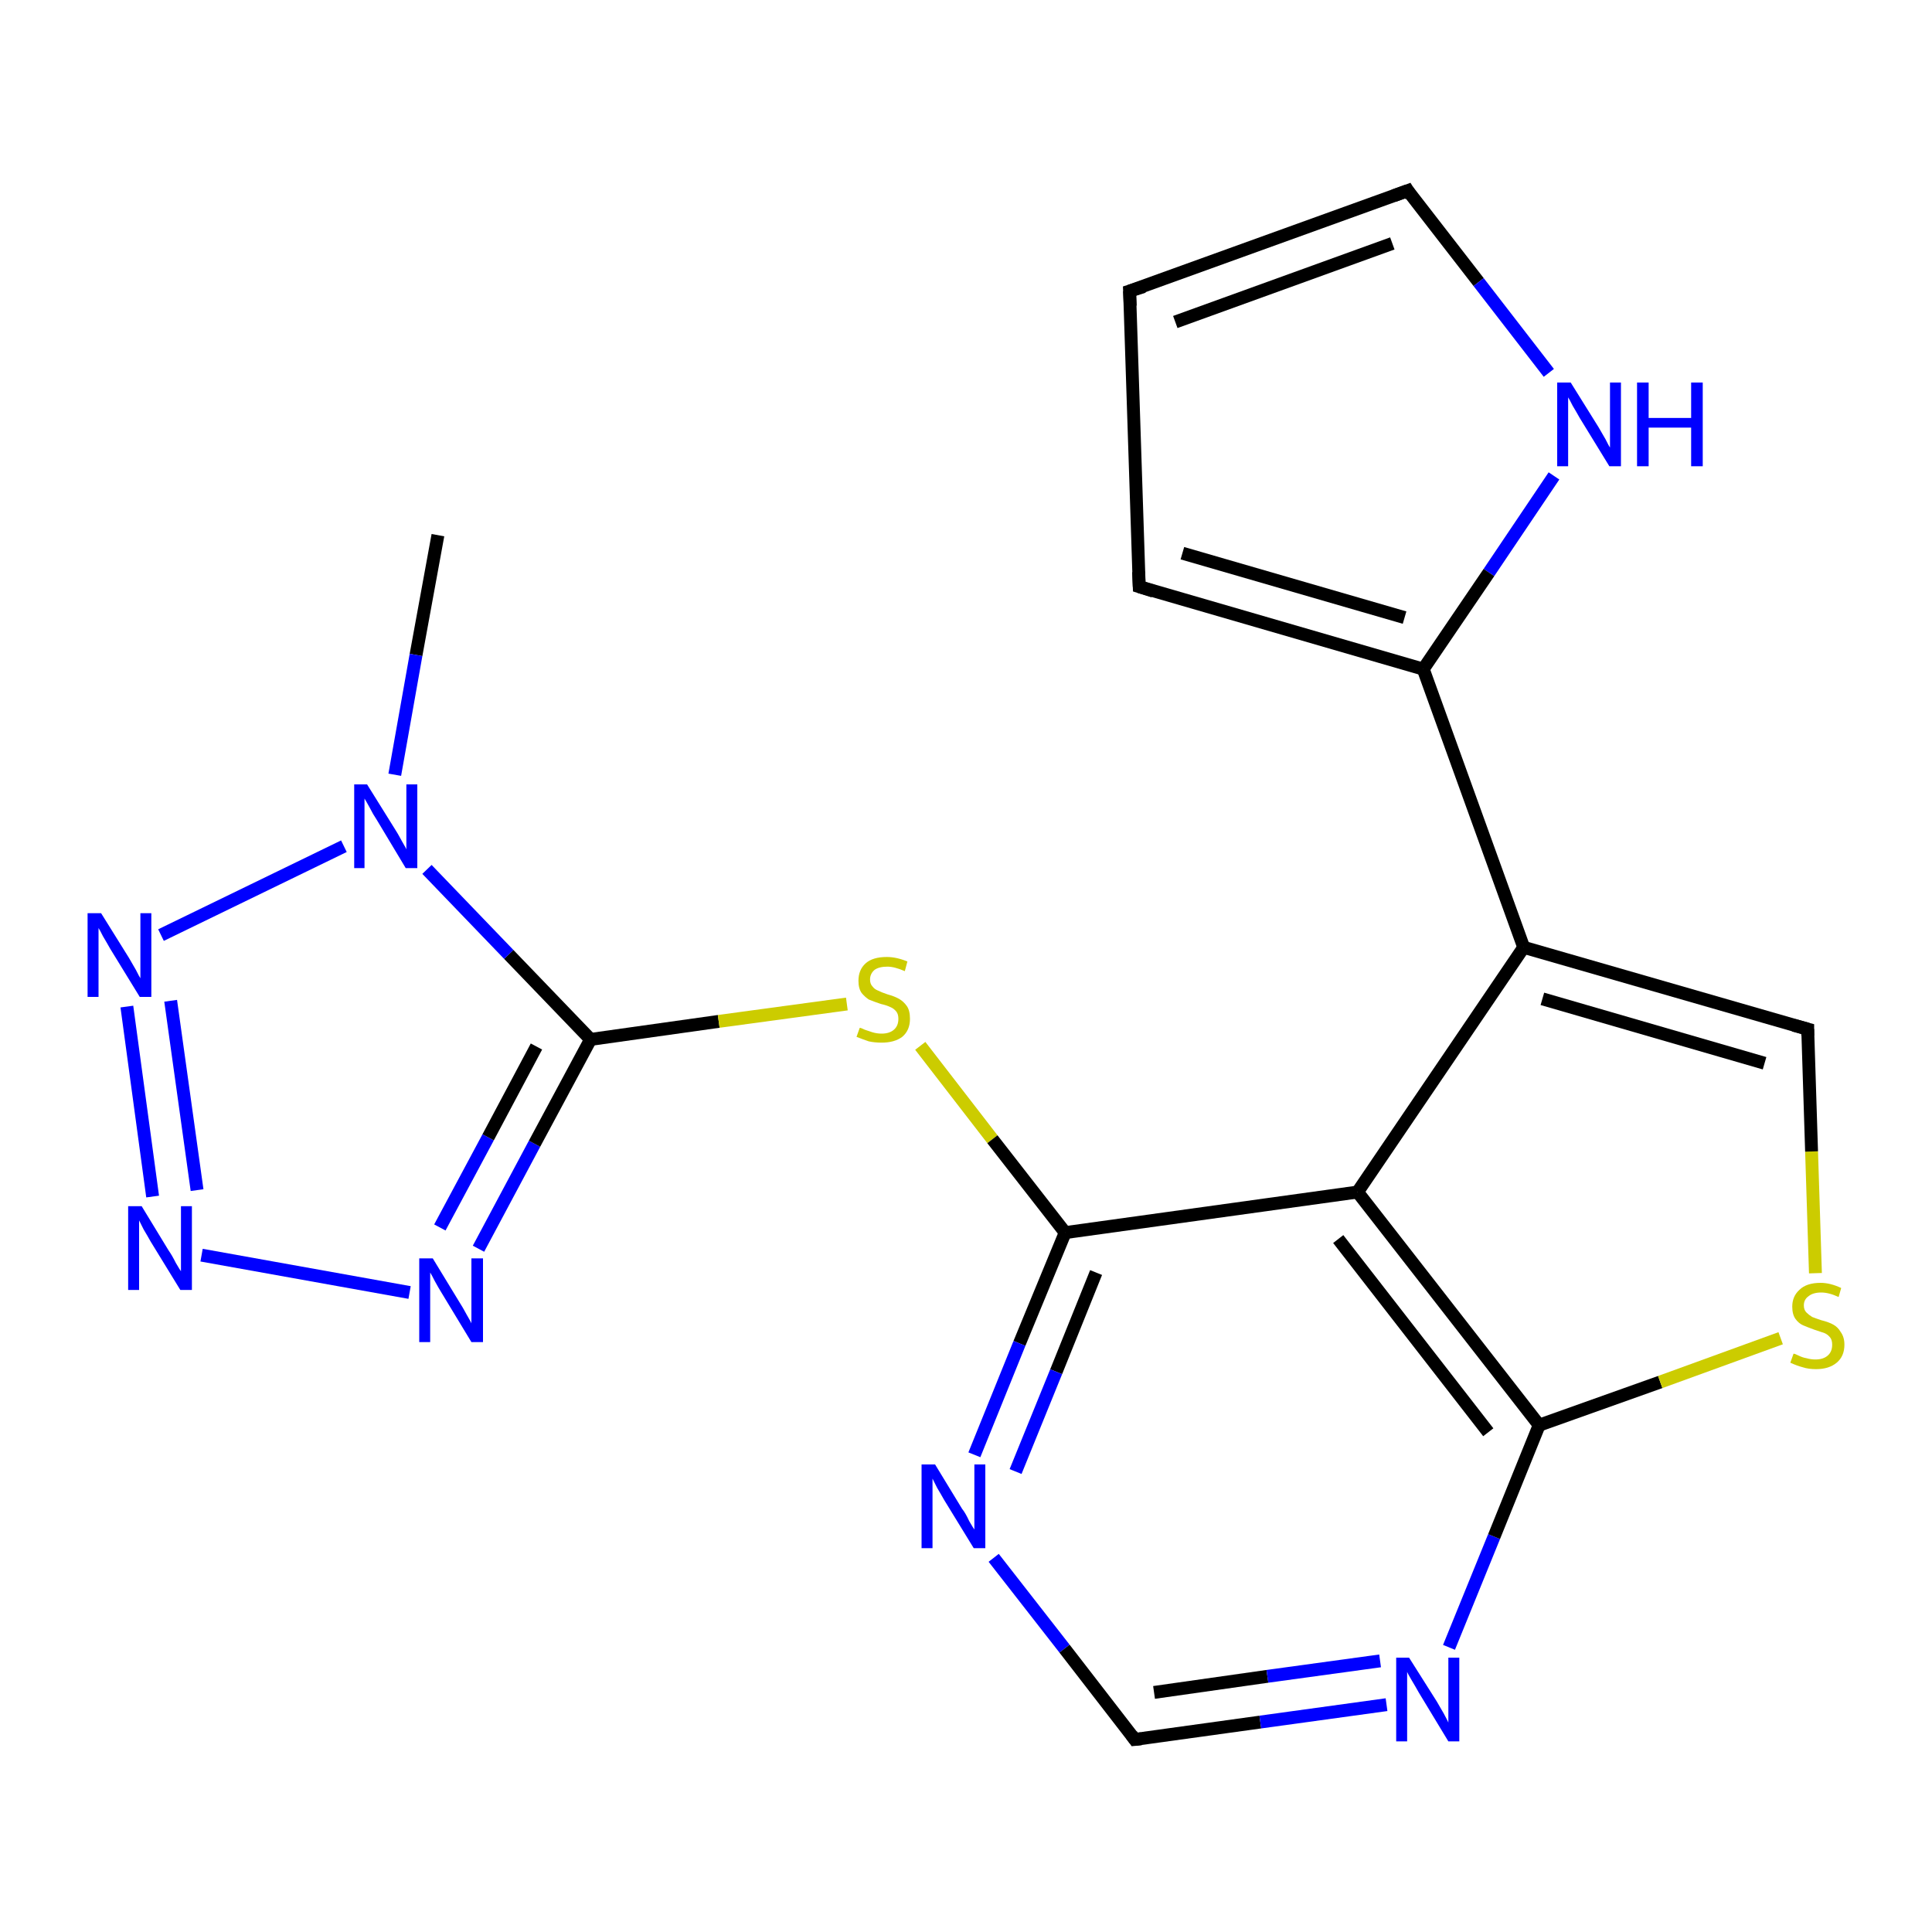 <?xml version='1.0' encoding='iso-8859-1'?>
<svg version='1.1' baseProfile='full'
              xmlns='http://www.w3.org/2000/svg'
                      xmlns:rdkit='http://www.rdkit.org/xml'
                      xmlns:xlink='http://www.w3.org/1999/xlink'
                  xml:space='preserve'
width='300px' height='300px' viewBox='0 0 300 300'>
<!-- END OF HEADER -->
<rect style='opacity:1.0;fill:#FFFFFF;stroke:none' width='300.0' height='300.0' x='0.0' y='0.0'> </rect>
<path class='bond-0 atom-0 atom-1' d='M 68.0,83.1 L 64.6,101.7' style='fill:none;fill-rule:evenodd;stroke:#000000;stroke-width:2.0px;stroke-linecap:butt;stroke-linejoin:miter;stroke-opacity:1' />
<path class='bond-0 atom-0 atom-1' d='M 64.6,101.7 L 61.3,120.3' style='fill:none;fill-rule:evenodd;stroke:#0000FF;stroke-width:2.0px;stroke-linecap:butt;stroke-linejoin:miter;stroke-opacity:1' />
<path class='bond-1 atom-1 atom-2' d='M 53.4,131.4 L 25.0,145.2' style='fill:none;fill-rule:evenodd;stroke:#0000FF;stroke-width:2.0px;stroke-linecap:butt;stroke-linejoin:miter;stroke-opacity:1' />
<path class='bond-2 atom-2 atom-3' d='M 19.7,156.3 L 23.7,185.8' style='fill:none;fill-rule:evenodd;stroke:#0000FF;stroke-width:2.0px;stroke-linecap:butt;stroke-linejoin:miter;stroke-opacity:1' />
<path class='bond-2 atom-2 atom-3' d='M 26.5,155.4 L 30.6,184.8' style='fill:none;fill-rule:evenodd;stroke:#0000FF;stroke-width:2.0px;stroke-linecap:butt;stroke-linejoin:miter;stroke-opacity:1' />
<path class='bond-3 atom-3 atom-4' d='M 31.3,194.9 L 63.6,200.7' style='fill:none;fill-rule:evenodd;stroke:#0000FF;stroke-width:2.0px;stroke-linecap:butt;stroke-linejoin:miter;stroke-opacity:1' />
<path class='bond-4 atom-4 atom-5' d='M 74.3,193.9 L 83.0,177.6' style='fill:none;fill-rule:evenodd;stroke:#0000FF;stroke-width:2.0px;stroke-linecap:butt;stroke-linejoin:miter;stroke-opacity:1' />
<path class='bond-4 atom-4 atom-5' d='M 83.0,177.6 L 91.7,161.4' style='fill:none;fill-rule:evenodd;stroke:#000000;stroke-width:2.0px;stroke-linecap:butt;stroke-linejoin:miter;stroke-opacity:1' />
<path class='bond-4 atom-4 atom-5' d='M 68.3,190.6 L 75.8,176.6' style='fill:none;fill-rule:evenodd;stroke:#0000FF;stroke-width:2.0px;stroke-linecap:butt;stroke-linejoin:miter;stroke-opacity:1' />
<path class='bond-4 atom-4 atom-5' d='M 75.8,176.6 L 83.3,162.5' style='fill:none;fill-rule:evenodd;stroke:#000000;stroke-width:2.0px;stroke-linecap:butt;stroke-linejoin:miter;stroke-opacity:1' />
<path class='bond-5 atom-5 atom-6' d='M 91.7,161.4 L 111.6,158.6' style='fill:none;fill-rule:evenodd;stroke:#000000;stroke-width:2.0px;stroke-linecap:butt;stroke-linejoin:miter;stroke-opacity:1' />
<path class='bond-5 atom-5 atom-6' d='M 111.6,158.6 L 131.5,155.9' style='fill:none;fill-rule:evenodd;stroke:#CCCC00;stroke-width:2.0px;stroke-linecap:butt;stroke-linejoin:miter;stroke-opacity:1' />
<path class='bond-6 atom-6 atom-7' d='M 142.9,162.4 L 154.1,176.9' style='fill:none;fill-rule:evenodd;stroke:#CCCC00;stroke-width:2.0px;stroke-linecap:butt;stroke-linejoin:miter;stroke-opacity:1' />
<path class='bond-6 atom-6 atom-7' d='M 154.1,176.9 L 165.4,191.4' style='fill:none;fill-rule:evenodd;stroke:#000000;stroke-width:2.0px;stroke-linecap:butt;stroke-linejoin:miter;stroke-opacity:1' />
<path class='bond-7 atom-7 atom-8' d='M 165.4,191.4 L 158.3,208.6' style='fill:none;fill-rule:evenodd;stroke:#000000;stroke-width:2.0px;stroke-linecap:butt;stroke-linejoin:miter;stroke-opacity:1' />
<path class='bond-7 atom-7 atom-8' d='M 158.3,208.6 L 151.3,225.9' style='fill:none;fill-rule:evenodd;stroke:#0000FF;stroke-width:2.0px;stroke-linecap:butt;stroke-linejoin:miter;stroke-opacity:1' />
<path class='bond-7 atom-7 atom-8' d='M 170.2,197.6 L 164.0,213.0' style='fill:none;fill-rule:evenodd;stroke:#000000;stroke-width:2.0px;stroke-linecap:butt;stroke-linejoin:miter;stroke-opacity:1' />
<path class='bond-7 atom-7 atom-8' d='M 164.0,213.0 L 157.7,228.5' style='fill:none;fill-rule:evenodd;stroke:#0000FF;stroke-width:2.0px;stroke-linecap:butt;stroke-linejoin:miter;stroke-opacity:1' />
<path class='bond-8 atom-8 atom-9' d='M 154.3,241.9 L 165.3,256.0' style='fill:none;fill-rule:evenodd;stroke:#0000FF;stroke-width:2.0px;stroke-linecap:butt;stroke-linejoin:miter;stroke-opacity:1' />
<path class='bond-8 atom-8 atom-9' d='M 165.3,256.0 L 176.2,270.1' style='fill:none;fill-rule:evenodd;stroke:#000000;stroke-width:2.0px;stroke-linecap:butt;stroke-linejoin:miter;stroke-opacity:1' />
<path class='bond-9 atom-9 atom-10' d='M 176.2,270.1 L 195.7,267.4' style='fill:none;fill-rule:evenodd;stroke:#000000;stroke-width:2.0px;stroke-linecap:butt;stroke-linejoin:miter;stroke-opacity:1' />
<path class='bond-9 atom-9 atom-10' d='M 195.7,267.4 L 215.3,264.7' style='fill:none;fill-rule:evenodd;stroke:#0000FF;stroke-width:2.0px;stroke-linecap:butt;stroke-linejoin:miter;stroke-opacity:1' />
<path class='bond-9 atom-9 atom-10' d='M 179.2,262.8 L 196.8,260.3' style='fill:none;fill-rule:evenodd;stroke:#000000;stroke-width:2.0px;stroke-linecap:butt;stroke-linejoin:miter;stroke-opacity:1' />
<path class='bond-9 atom-9 atom-10' d='M 196.8,260.3 L 214.3,257.9' style='fill:none;fill-rule:evenodd;stroke:#0000FF;stroke-width:2.0px;stroke-linecap:butt;stroke-linejoin:miter;stroke-opacity:1' />
<path class='bond-10 atom-10 atom-11' d='M 225.0,255.8 L 232.0,238.6' style='fill:none;fill-rule:evenodd;stroke:#0000FF;stroke-width:2.0px;stroke-linecap:butt;stroke-linejoin:miter;stroke-opacity:1' />
<path class='bond-10 atom-10 atom-11' d='M 232.0,238.6 L 239.0,221.3' style='fill:none;fill-rule:evenodd;stroke:#000000;stroke-width:2.0px;stroke-linecap:butt;stroke-linejoin:miter;stroke-opacity:1' />
<path class='bond-11 atom-11 atom-12' d='M 239.0,221.3 L 257.8,214.6' style='fill:none;fill-rule:evenodd;stroke:#000000;stroke-width:2.0px;stroke-linecap:butt;stroke-linejoin:miter;stroke-opacity:1' />
<path class='bond-11 atom-11 atom-12' d='M 257.8,214.6 L 276.5,207.8' style='fill:none;fill-rule:evenodd;stroke:#CCCC00;stroke-width:2.0px;stroke-linecap:butt;stroke-linejoin:miter;stroke-opacity:1' />
<path class='bond-12 atom-12 atom-13' d='M 281.9,197.7 L 281.3,178.8' style='fill:none;fill-rule:evenodd;stroke:#CCCC00;stroke-width:2.0px;stroke-linecap:butt;stroke-linejoin:miter;stroke-opacity:1' />
<path class='bond-12 atom-12 atom-13' d='M 281.3,178.8 L 280.7,159.8' style='fill:none;fill-rule:evenodd;stroke:#000000;stroke-width:2.0px;stroke-linecap:butt;stroke-linejoin:miter;stroke-opacity:1' />
<path class='bond-13 atom-13 atom-14' d='M 280.7,159.8 L 236.6,147.1' style='fill:none;fill-rule:evenodd;stroke:#000000;stroke-width:2.0px;stroke-linecap:butt;stroke-linejoin:miter;stroke-opacity:1' />
<path class='bond-13 atom-13 atom-14' d='M 274.0,165.1 L 239.5,155.1' style='fill:none;fill-rule:evenodd;stroke:#000000;stroke-width:2.0px;stroke-linecap:butt;stroke-linejoin:miter;stroke-opacity:1' />
<path class='bond-14 atom-14 atom-15' d='M 236.6,147.1 L 221.0,103.9' style='fill:none;fill-rule:evenodd;stroke:#000000;stroke-width:2.0px;stroke-linecap:butt;stroke-linejoin:miter;stroke-opacity:1' />
<path class='bond-15 atom-15 atom-16' d='M 221.0,103.9 L 176.9,91.1' style='fill:none;fill-rule:evenodd;stroke:#000000;stroke-width:2.0px;stroke-linecap:butt;stroke-linejoin:miter;stroke-opacity:1' />
<path class='bond-15 atom-15 atom-16' d='M 218.1,95.9 L 183.6,85.9' style='fill:none;fill-rule:evenodd;stroke:#000000;stroke-width:2.0px;stroke-linecap:butt;stroke-linejoin:miter;stroke-opacity:1' />
<path class='bond-16 atom-16 atom-17' d='M 176.9,91.1 L 175.4,45.2' style='fill:none;fill-rule:evenodd;stroke:#000000;stroke-width:2.0px;stroke-linecap:butt;stroke-linejoin:miter;stroke-opacity:1' />
<path class='bond-17 atom-17 atom-18' d='M 175.4,45.2 L 218.6,29.6' style='fill:none;fill-rule:evenodd;stroke:#000000;stroke-width:2.0px;stroke-linecap:butt;stroke-linejoin:miter;stroke-opacity:1' />
<path class='bond-17 atom-17 atom-18' d='M 182.5,50.0 L 216.2,37.8' style='fill:none;fill-rule:evenodd;stroke:#000000;stroke-width:2.0px;stroke-linecap:butt;stroke-linejoin:miter;stroke-opacity:1' />
<path class='bond-18 atom-18 atom-19' d='M 218.6,29.6 L 229.6,43.8' style='fill:none;fill-rule:evenodd;stroke:#000000;stroke-width:2.0px;stroke-linecap:butt;stroke-linejoin:miter;stroke-opacity:1' />
<path class='bond-18 atom-18 atom-19' d='M 229.6,43.8 L 240.5,57.9' style='fill:none;fill-rule:evenodd;stroke:#0000FF;stroke-width:2.0px;stroke-linecap:butt;stroke-linejoin:miter;stroke-opacity:1' />
<path class='bond-19 atom-14 atom-20' d='M 236.6,147.1 L 210.8,185.1' style='fill:none;fill-rule:evenodd;stroke:#000000;stroke-width:2.0px;stroke-linecap:butt;stroke-linejoin:miter;stroke-opacity:1' />
<path class='bond-20 atom-5 atom-1' d='M 91.7,161.4 L 79.0,148.2' style='fill:none;fill-rule:evenodd;stroke:#000000;stroke-width:2.0px;stroke-linecap:butt;stroke-linejoin:miter;stroke-opacity:1' />
<path class='bond-20 atom-5 atom-1' d='M 79.0,148.2 L 66.3,135.0' style='fill:none;fill-rule:evenodd;stroke:#0000FF;stroke-width:2.0px;stroke-linecap:butt;stroke-linejoin:miter;stroke-opacity:1' />
<path class='bond-21 atom-20 atom-7' d='M 210.8,185.1 L 165.4,191.4' style='fill:none;fill-rule:evenodd;stroke:#000000;stroke-width:2.0px;stroke-linecap:butt;stroke-linejoin:miter;stroke-opacity:1' />
<path class='bond-22 atom-20 atom-11' d='M 210.8,185.1 L 239.0,221.3' style='fill:none;fill-rule:evenodd;stroke:#000000;stroke-width:2.0px;stroke-linecap:butt;stroke-linejoin:miter;stroke-opacity:1' />
<path class='bond-22 atom-20 atom-11' d='M 207.8,192.4 L 231.1,222.4' style='fill:none;fill-rule:evenodd;stroke:#000000;stroke-width:2.0px;stroke-linecap:butt;stroke-linejoin:miter;stroke-opacity:1' />
<path class='bond-23 atom-19 atom-15' d='M 241.3,73.9 L 231.2,88.9' style='fill:none;fill-rule:evenodd;stroke:#0000FF;stroke-width:2.0px;stroke-linecap:butt;stroke-linejoin:miter;stroke-opacity:1' />
<path class='bond-23 atom-19 atom-15' d='M 231.2,88.9 L 221.0,103.9' style='fill:none;fill-rule:evenodd;stroke:#000000;stroke-width:2.0px;stroke-linecap:butt;stroke-linejoin:miter;stroke-opacity:1' />
<path d='M 175.7,269.4 L 176.2,270.1 L 177.2,270.0' style='fill:none;stroke:#000000;stroke-width:2.0px;stroke-linecap:butt;stroke-linejoin:miter;stroke-opacity:1;' />
<path d='M 280.7,160.8 L 280.7,159.8 L 278.5,159.2' style='fill:none;stroke:#000000;stroke-width:2.0px;stroke-linecap:butt;stroke-linejoin:miter;stroke-opacity:1;' />
<path d='M 179.1,91.8 L 176.9,91.1 L 176.8,88.8' style='fill:none;stroke:#000000;stroke-width:2.0px;stroke-linecap:butt;stroke-linejoin:miter;stroke-opacity:1;' />
<path d='M 175.5,47.5 L 175.4,45.2 L 177.6,44.5' style='fill:none;stroke:#000000;stroke-width:2.0px;stroke-linecap:butt;stroke-linejoin:miter;stroke-opacity:1;' />
<path d='M 216.4,30.4 L 218.6,29.6 L 219.1,30.4' style='fill:none;stroke:#000000;stroke-width:2.0px;stroke-linecap:butt;stroke-linejoin:miter;stroke-opacity:1;' />
<path class='atom-1' d='M 57.0 121.8
L 61.3 128.7
Q 61.7 129.3, 62.4 130.6
Q 63.1 131.8, 63.1 131.9
L 63.1 121.8
L 64.8 121.8
L 64.8 134.8
L 63.0 134.8
L 58.5 127.3
Q 57.9 126.4, 57.4 125.4
Q 56.8 124.3, 56.6 124.0
L 56.6 134.8
L 55.0 134.8
L 55.0 121.8
L 57.0 121.8
' fill='#0000FF'/>
<path class='atom-2' d='M 15.7 141.8
L 20.0 148.7
Q 20.4 149.4, 21.1 150.6
Q 21.7 151.8, 21.8 151.9
L 21.8 141.8
L 23.5 141.8
L 23.5 154.8
L 21.7 154.8
L 17.1 147.3
Q 16.6 146.4, 16.0 145.4
Q 15.5 144.4, 15.3 144.1
L 15.3 154.8
L 13.6 154.8
L 13.6 141.8
L 15.7 141.8
' fill='#0000FF'/>
<path class='atom-3' d='M 22.0 187.3
L 26.2 194.2
Q 26.7 194.9, 27.3 196.1
Q 28.0 197.3, 28.1 197.4
L 28.1 187.3
L 29.8 187.3
L 29.8 200.3
L 28.0 200.3
L 23.4 192.8
Q 22.9 191.9, 22.3 190.9
Q 21.8 189.9, 21.6 189.5
L 21.6 200.3
L 19.9 200.3
L 19.9 187.3
L 22.0 187.3
' fill='#0000FF'/>
<path class='atom-4' d='M 67.2 195.4
L 71.4 202.3
Q 71.8 202.9, 72.5 204.2
Q 73.2 205.4, 73.2 205.5
L 73.2 195.4
L 75.0 195.4
L 75.0 208.4
L 73.2 208.4
L 68.6 200.8
Q 68.1 200.0, 67.5 198.9
Q 67.0 197.9, 66.8 197.6
L 66.8 208.4
L 65.1 208.4
L 65.1 195.4
L 67.2 195.4
' fill='#0000FF'/>
<path class='atom-6' d='M 133.5 159.6
Q 133.7 159.6, 134.3 159.9
Q 134.9 160.1, 135.5 160.3
Q 136.2 160.5, 136.9 160.5
Q 138.1 160.5, 138.8 159.9
Q 139.5 159.3, 139.5 158.2
Q 139.5 157.5, 139.2 157.1
Q 138.8 156.6, 138.3 156.4
Q 137.7 156.1, 136.8 155.9
Q 135.6 155.5, 134.9 155.2
Q 134.3 154.8, 133.8 154.2
Q 133.3 153.5, 133.3 152.3
Q 133.3 150.6, 134.4 149.6
Q 135.5 148.6, 137.7 148.6
Q 139.2 148.6, 140.9 149.3
L 140.5 150.8
Q 138.9 150.1, 137.8 150.1
Q 136.5 150.1, 135.8 150.6
Q 135.1 151.2, 135.1 152.1
Q 135.1 152.8, 135.5 153.2
Q 135.8 153.6, 136.3 153.8
Q 136.9 154.1, 137.8 154.4
Q 138.9 154.7, 139.6 155.1
Q 140.3 155.5, 140.8 156.2
Q 141.3 156.9, 141.3 158.2
Q 141.3 160.0, 140.1 161.0
Q 138.9 161.9, 136.9 161.9
Q 135.8 161.9, 134.9 161.7
Q 134.0 161.4, 133.0 161.0
L 133.5 159.6
' fill='#CCCC00'/>
<path class='atom-8' d='M 145.2 227.4
L 149.4 234.3
Q 149.9 234.9, 150.5 236.2
Q 151.2 237.4, 151.3 237.5
L 151.3 227.4
L 153.0 227.4
L 153.0 240.4
L 151.2 240.4
L 146.6 232.9
Q 146.1 232.0, 145.5 231.0
Q 145.0 230.0, 144.8 229.6
L 144.8 240.4
L 143.1 240.4
L 143.1 227.4
L 145.2 227.4
' fill='#0000FF'/>
<path class='atom-10' d='M 218.8 257.4
L 223.1 264.2
Q 223.5 264.9, 224.2 266.1
Q 224.9 267.4, 224.9 267.5
L 224.9 257.4
L 226.6 257.4
L 226.6 270.4
L 224.9 270.4
L 220.3 262.8
Q 219.8 261.9, 219.2 260.9
Q 218.6 259.9, 218.5 259.6
L 218.5 270.4
L 216.8 270.4
L 216.8 257.4
L 218.8 257.4
' fill='#0000FF'/>
<path class='atom-12' d='M 278.5 210.2
Q 278.7 210.2, 279.3 210.5
Q 279.9 210.8, 280.5 210.9
Q 281.2 211.1, 281.9 211.1
Q 283.1 211.1, 283.8 210.5
Q 284.5 209.9, 284.5 208.8
Q 284.5 208.1, 284.2 207.7
Q 283.8 207.2, 283.3 207.0
Q 282.7 206.8, 281.8 206.5
Q 280.7 206.1, 280.0 205.8
Q 279.3 205.5, 278.8 204.8
Q 278.3 204.1, 278.3 202.9
Q 278.3 201.3, 279.4 200.3
Q 280.5 199.2, 282.7 199.2
Q 284.2 199.2, 285.9 200.0
L 285.5 201.4
Q 284.0 200.7, 282.8 200.7
Q 281.5 200.7, 280.8 201.3
Q 280.1 201.8, 280.1 202.7
Q 280.1 203.4, 280.5 203.8
Q 280.9 204.2, 281.4 204.5
Q 281.9 204.7, 282.8 205.0
Q 284.0 205.3, 284.7 205.7
Q 285.4 206.1, 285.8 206.8
Q 286.4 207.6, 286.4 208.8
Q 286.4 210.6, 285.2 211.6
Q 284.0 212.6, 282.0 212.6
Q 280.8 212.6, 279.9 212.3
Q 279.1 212.1, 278.0 211.6
L 278.5 210.2
' fill='#CCCC00'/>
<path class='atom-19' d='M 243.9 59.4
L 248.2 66.3
Q 248.6 67.0, 249.3 68.2
Q 249.9 69.4, 250.0 69.5
L 250.0 59.4
L 251.7 59.4
L 251.7 72.4
L 249.9 72.4
L 245.3 64.9
Q 244.8 64.0, 244.2 63.0
Q 243.7 62.0, 243.5 61.7
L 243.5 72.4
L 241.8 72.4
L 241.8 59.4
L 243.9 59.4
' fill='#0000FF'/>
<path class='atom-19' d='M 254.2 59.4
L 256.0 59.4
L 256.0 64.9
L 262.6 64.9
L 262.6 59.4
L 264.4 59.4
L 264.4 72.4
L 262.6 72.4
L 262.6 66.4
L 256.0 66.4
L 256.0 72.4
L 254.2 72.4
L 254.2 59.4
' fill='#0000FF'/>
</svg>
